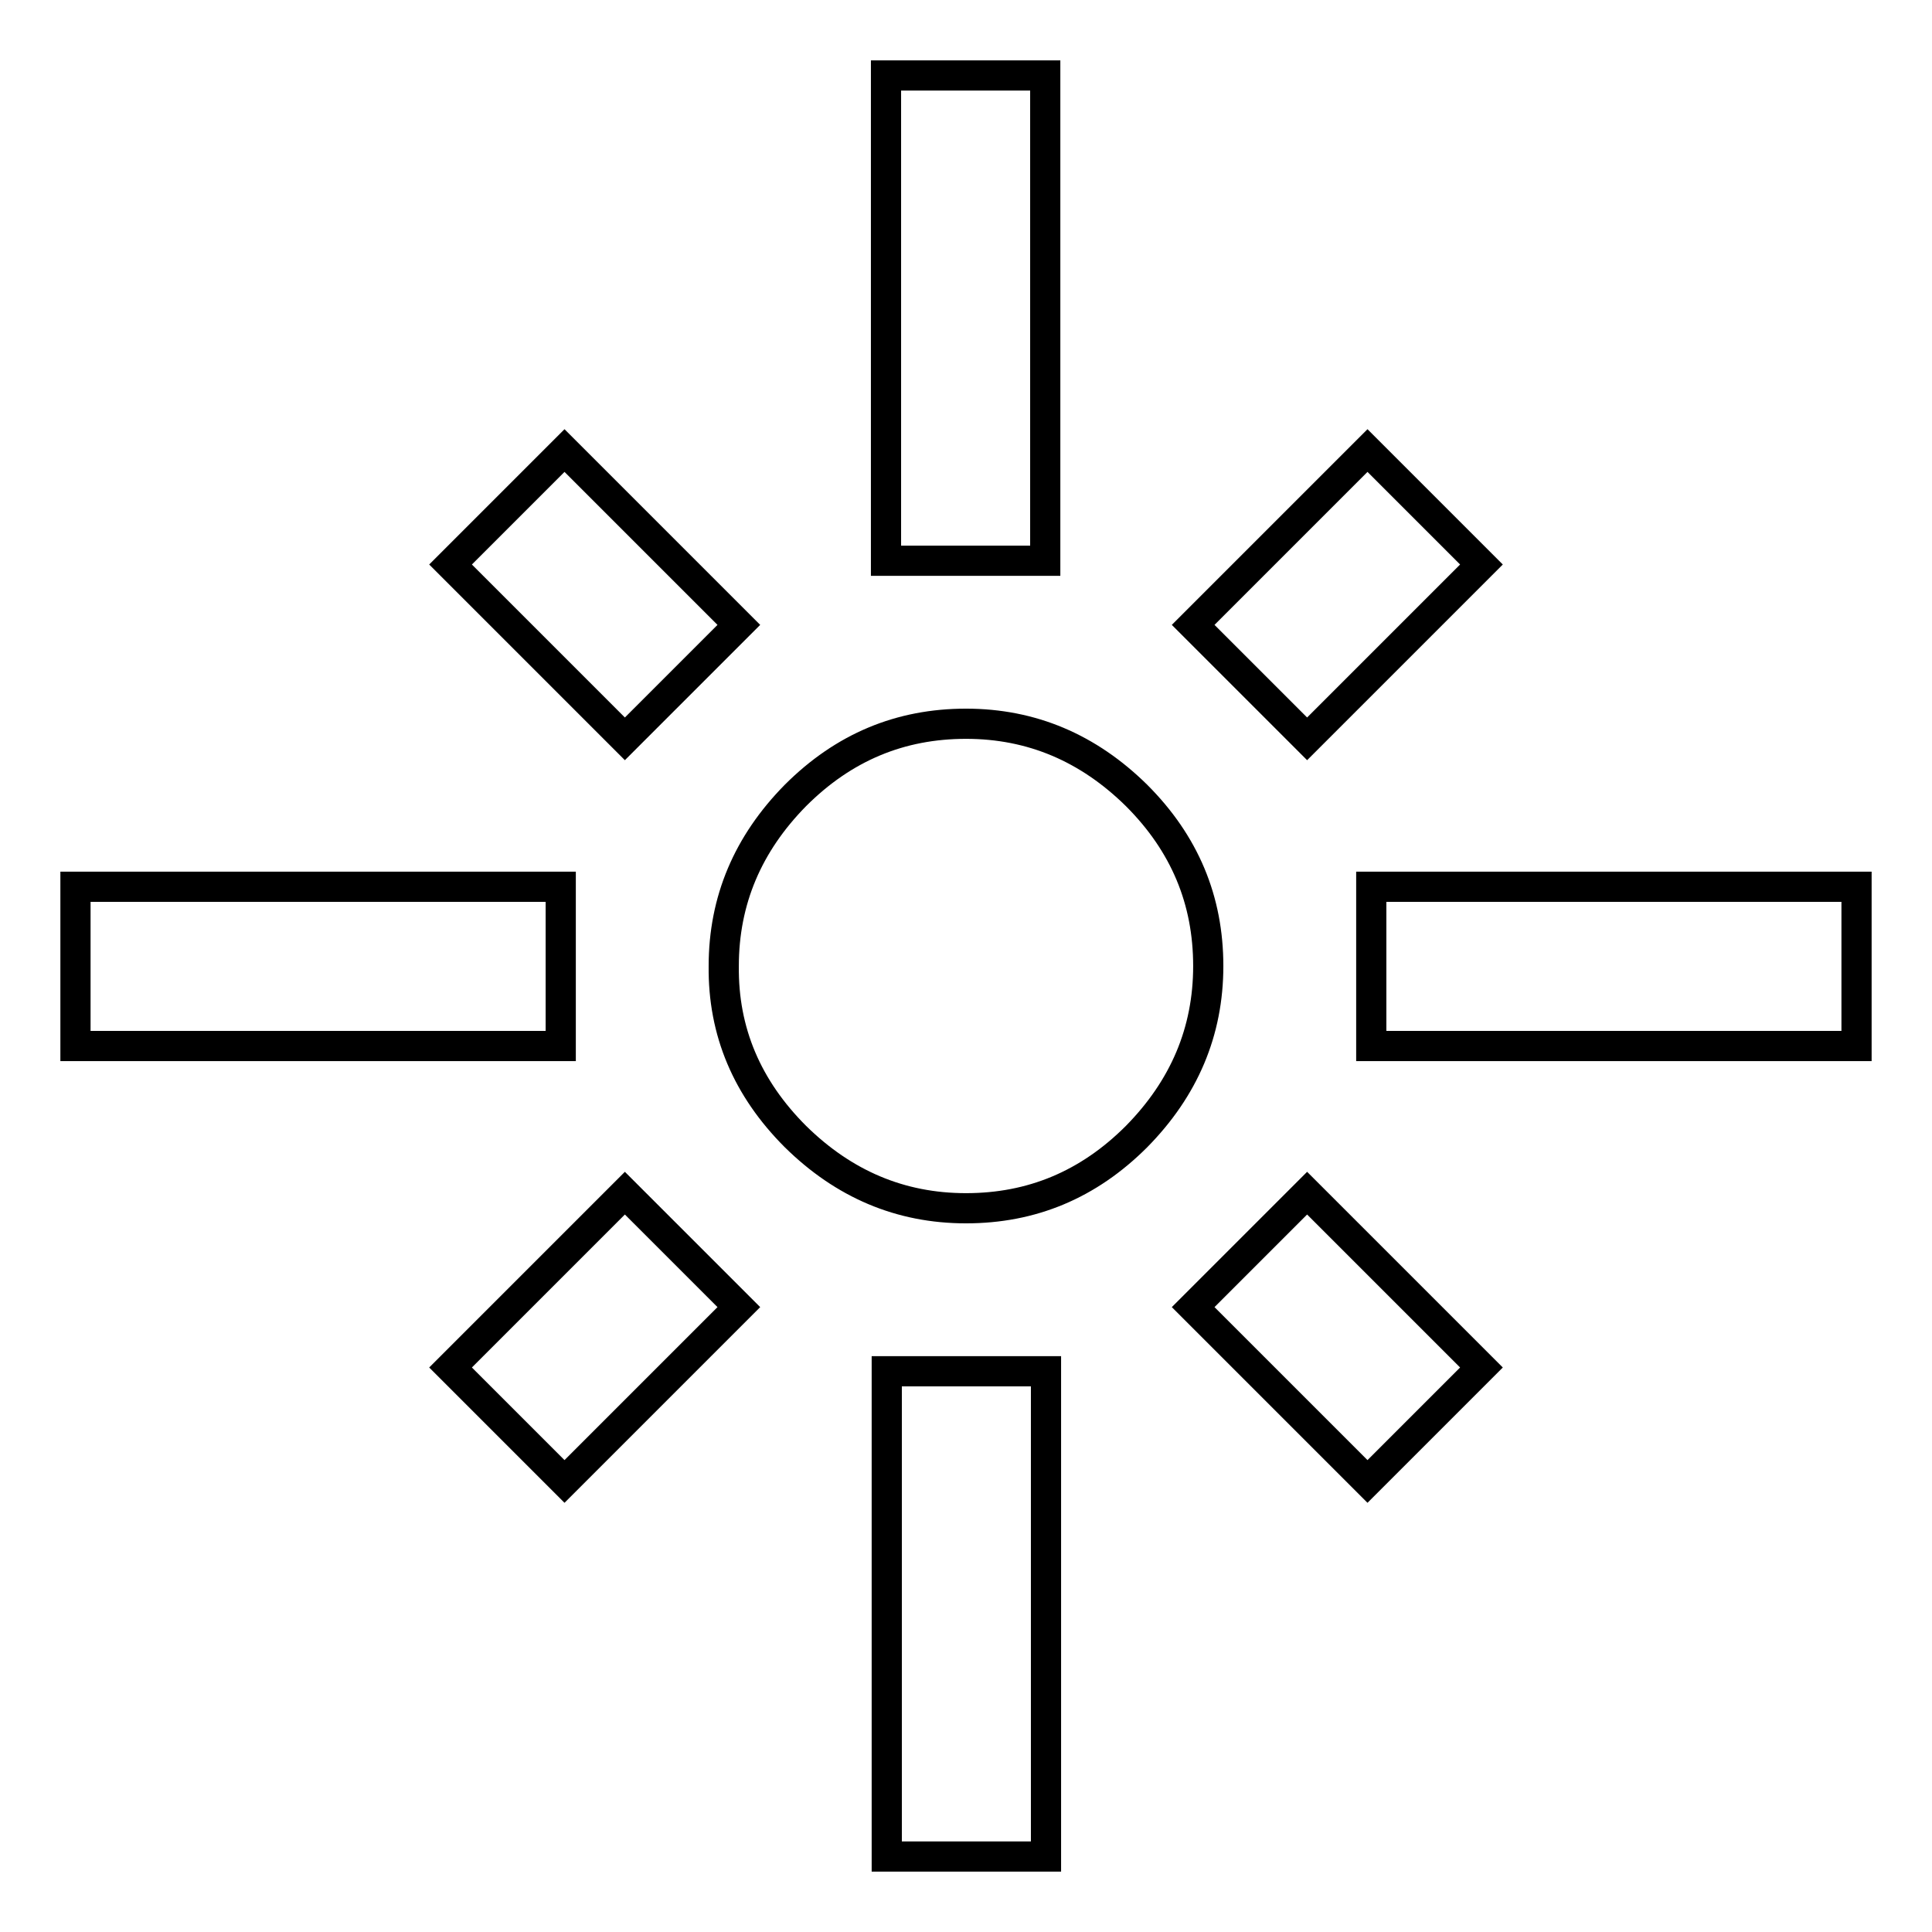<?xml version="1.0" encoding="utf-8"?>
<!-- Svg Vector Icons : http://www.onlinewebfonts.com/icon -->
<!DOCTYPE svg PUBLIC "-//W3C//DTD SVG 1.1//EN" "http://www.w3.org/Graphics/SVG/1.1/DTD/svg11.dtd">
<svg version="1.1" xmlns="http://www.w3.org/2000/svg" xmlns:xlink="http://www.w3.org/1999/xlink" x="0px" y="0px" viewBox="0 0 256 256" enable-background="new 0 0 256 256" xml:space="preserve">
<g> <path stroke-width="4" fill-opacity="0" stroke="#000000"  d="M117.5,246v-64.3h21.1V246H117.5z M59.7,181.2l23.1-23.1l15.1,15.1l-23.1,23.1L59.7,181.2z M158.1,173.2 l15.1-15.1l23.1,23.1l-15.1,15.1L158.1,173.2z M128,95.9c8.7,0,16.2,3.2,22.6,9.5c6.4,6.4,9.5,13.9,9.5,22.6 c0,8.7-3.2,16.2-9.5,22.6c-6.4,6.4-13.9,9.5-22.6,9.5c-8.7,0-16.2-3.2-22.6-9.5c-6.4-6.4-9.6-13.9-9.5-22.6 c0-8.7,3.2-16.2,9.5-22.6C111.8,99,119.3,95.9,128,95.9z M181.7,117.5H246v21.1h-64.3V117.5z M196.3,74.8l-23.1,23.1l-15.1-15.1 l23.1-23.1L196.3,74.8z M138.5,10v64.3h-21.1V10H138.5z M97.9,82.8L82.8,97.9L59.7,74.8l15.1-15.1L97.9,82.8z M74.3,117.5v21.1H10 v-21.1H74.3z"/></g>
</svg>